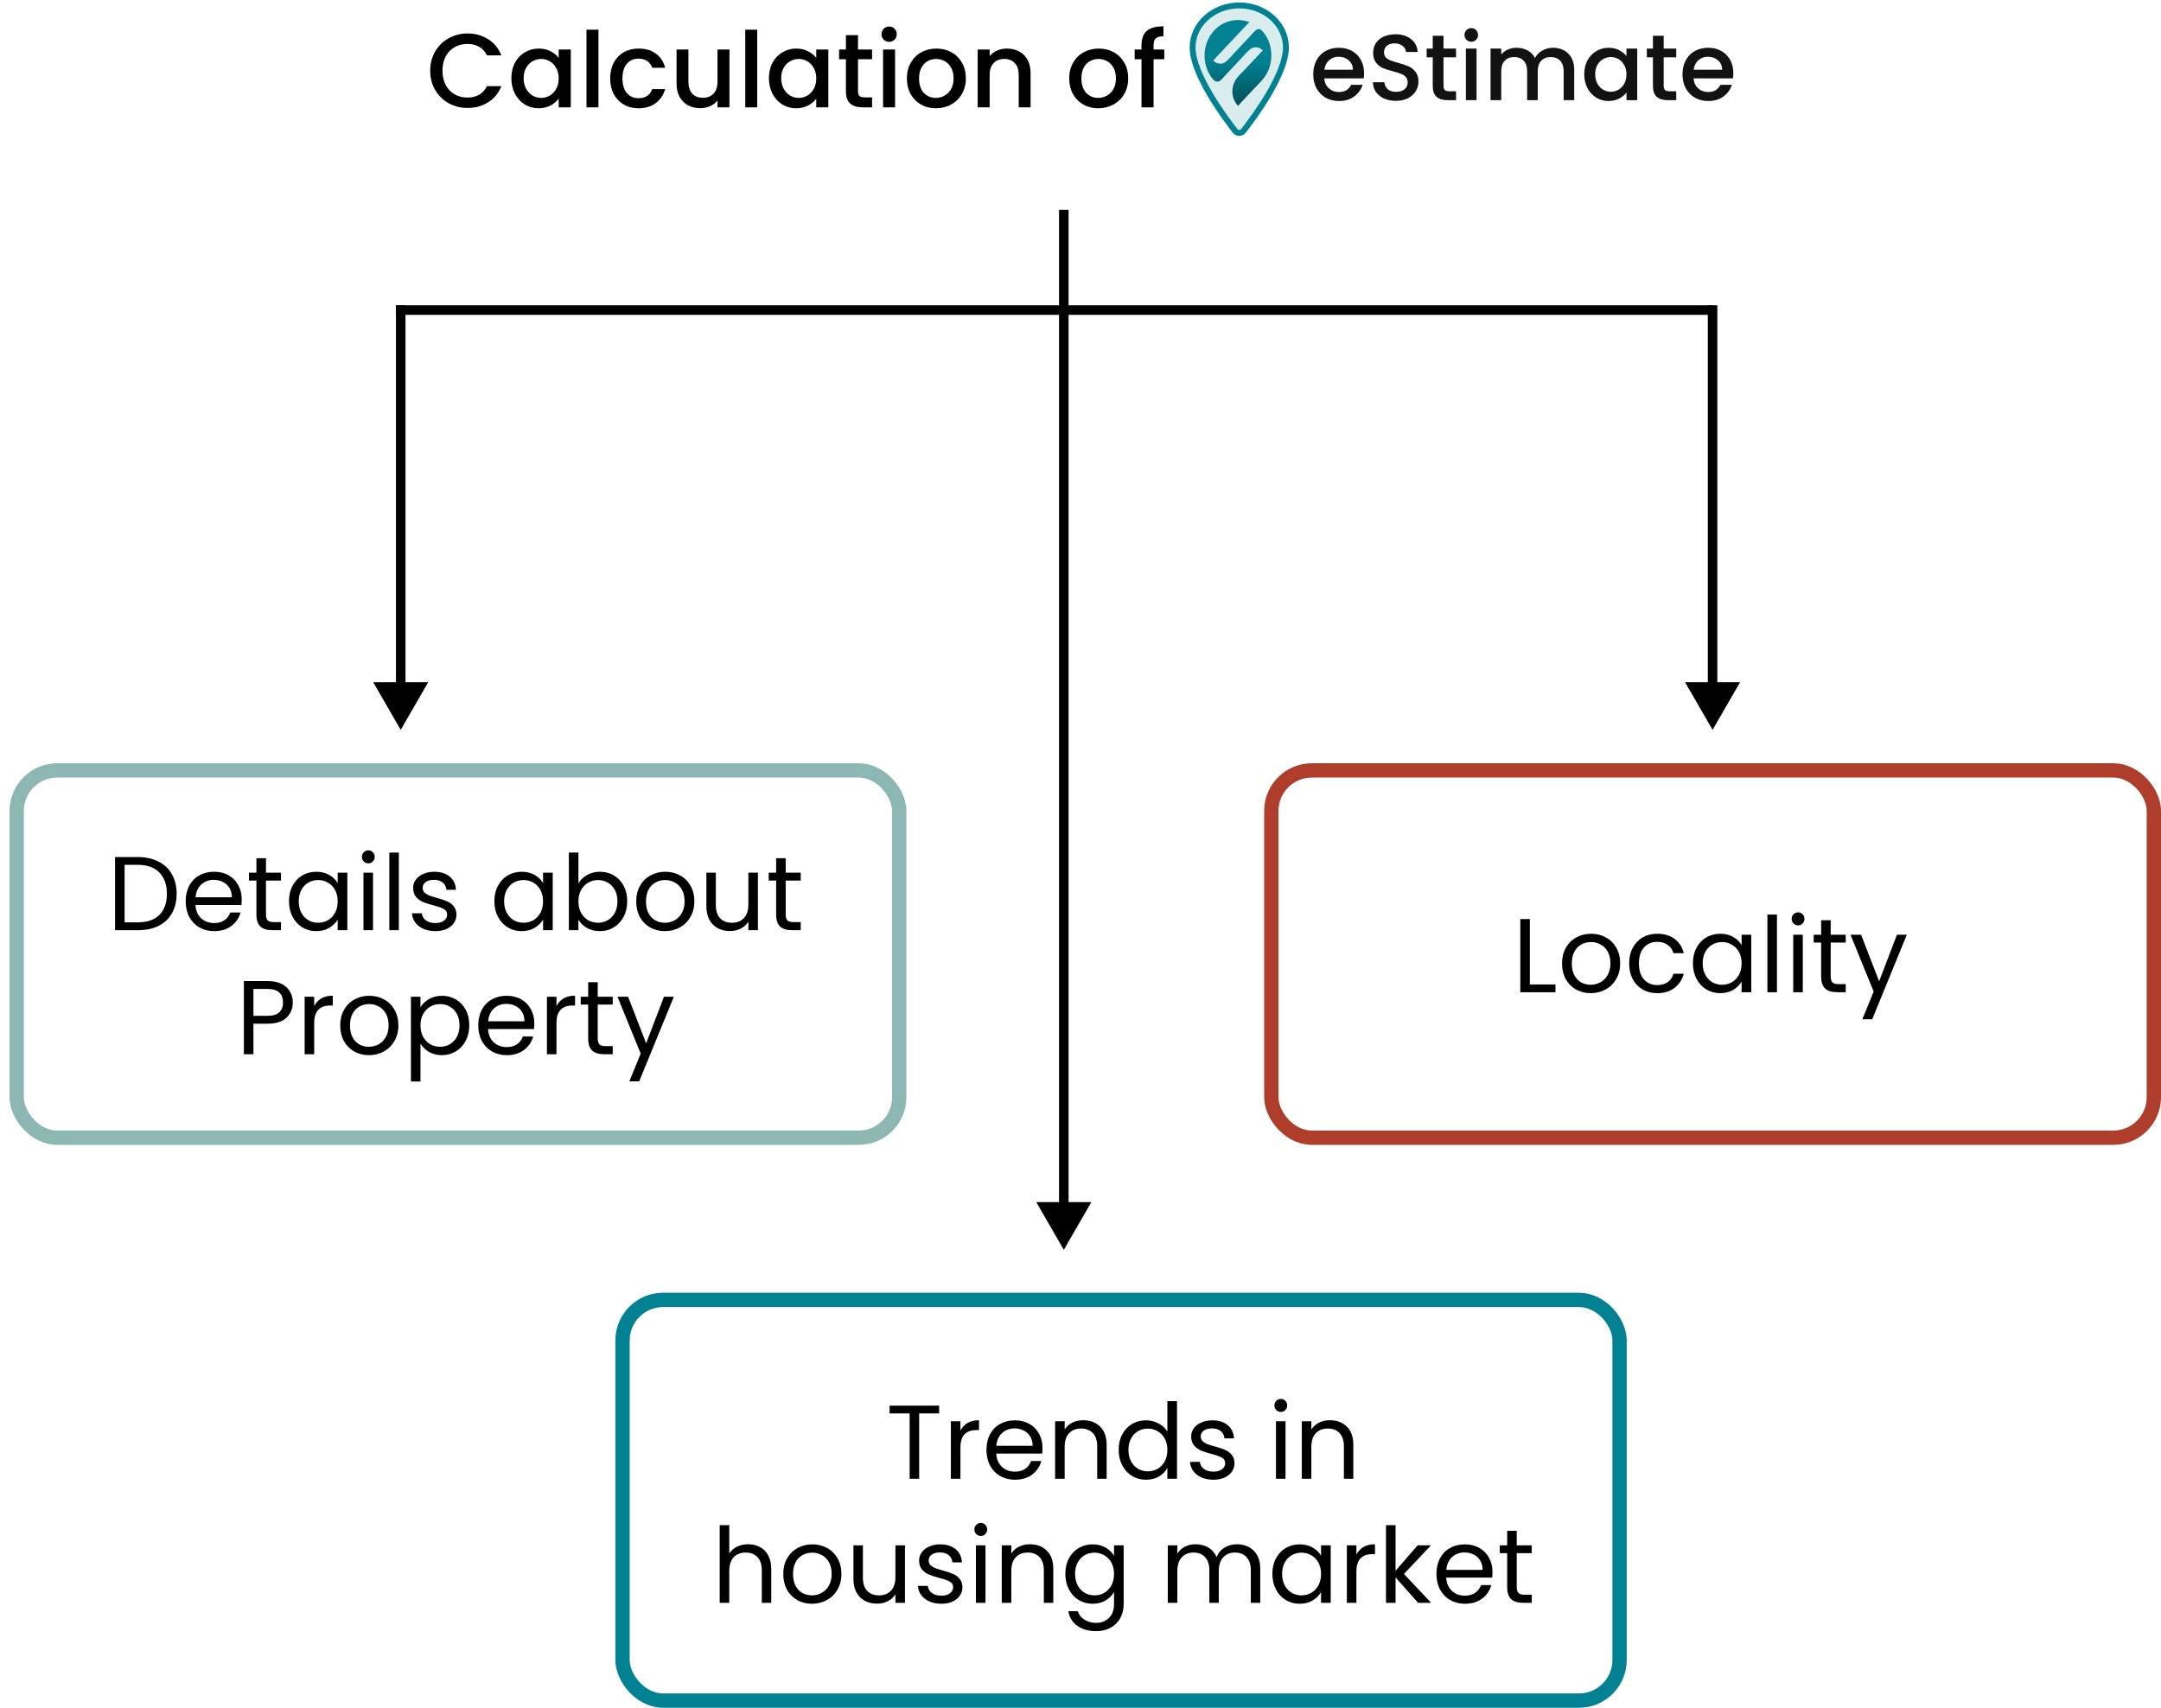 <svg width="453" height="358" viewBox="0 0 453 358" fill="none" xmlns="http://www.w3.org/2000/svg">
<path d="M90.18 14.822C90.18 13.326 90.525 11.984 91.214 10.796C91.918 9.608 92.864 8.684 94.052 8.024C95.255 7.349 96.567 7.012 97.99 7.012C99.618 7.012 101.063 7.415 102.324 8.222C103.6 9.014 104.524 10.143 105.096 11.61H102.082C101.686 10.803 101.136 10.202 100.432 9.806C99.728 9.41 98.914 9.212 97.99 9.212C96.978 9.212 96.076 9.439 95.284 9.894C94.492 10.349 93.869 11.001 93.414 11.852C92.974 12.703 92.754 13.693 92.754 14.822C92.754 15.951 92.974 16.941 93.414 17.792C93.869 18.643 94.492 19.303 95.284 19.772C96.076 20.227 96.978 20.454 97.99 20.454C98.914 20.454 99.728 20.256 100.432 19.86C101.136 19.464 101.686 18.863 102.082 18.056H105.096C104.524 19.523 103.6 20.652 102.324 21.444C101.063 22.236 99.618 22.632 97.99 22.632C96.553 22.632 95.24 22.302 94.052 21.642C92.864 20.967 91.918 20.036 91.214 18.848C90.525 17.66 90.18 16.318 90.18 14.822ZM107.196 16.384C107.196 15.167 107.445 14.089 107.944 13.15C108.457 12.211 109.147 11.485 110.012 10.972C110.892 10.444 111.86 10.18 112.916 10.18C113.869 10.18 114.698 10.371 115.402 10.752C116.121 11.119 116.693 11.581 117.118 12.138V10.378H119.648V22.5H117.118V20.696C116.693 21.268 116.113 21.745 115.38 22.126C114.647 22.507 113.811 22.698 112.872 22.698C111.831 22.698 110.877 22.434 110.012 21.906C109.147 21.363 108.457 20.615 107.944 19.662C107.445 18.694 107.196 17.601 107.196 16.384ZM117.118 16.428C117.118 15.592 116.942 14.866 116.59 14.25C116.253 13.634 115.805 13.165 115.248 12.842C114.691 12.519 114.089 12.358 113.444 12.358C112.799 12.358 112.197 12.519 111.64 12.842C111.083 13.15 110.628 13.612 110.276 14.228C109.939 14.829 109.77 15.548 109.77 16.384C109.77 17.22 109.939 17.953 110.276 18.584C110.628 19.215 111.083 19.699 111.64 20.036C112.212 20.359 112.813 20.52 113.444 20.52C114.089 20.52 114.691 20.359 115.248 20.036C115.805 19.713 116.253 19.244 116.59 18.628C116.942 17.997 117.118 17.264 117.118 16.428ZM125.45 6.22V22.5H122.942V6.22H125.45ZM127.907 16.428C127.907 15.181 128.156 14.089 128.655 13.15C129.168 12.197 129.872 11.463 130.767 10.95C131.661 10.437 132.688 10.18 133.847 10.18C135.313 10.18 136.523 10.532 137.477 11.236C138.445 11.925 139.097 12.915 139.435 14.206H136.729C136.509 13.605 136.157 13.135 135.673 12.798C135.189 12.461 134.58 12.292 133.847 12.292C132.82 12.292 131.999 12.659 131.383 13.392C130.781 14.111 130.481 15.123 130.481 16.428C130.481 17.733 130.781 18.753 131.383 19.486C131.999 20.219 132.82 20.586 133.847 20.586C135.299 20.586 136.259 19.948 136.729 18.672H139.435C139.083 19.904 138.423 20.887 137.455 21.62C136.487 22.339 135.284 22.698 133.847 22.698C132.688 22.698 131.661 22.441 130.767 21.928C129.872 21.4 129.168 20.667 128.655 19.728C128.156 18.775 127.907 17.675 127.907 16.428ZM152.912 10.378V22.5H150.404V21.07C150.008 21.569 149.488 21.965 148.842 22.258C148.212 22.537 147.537 22.676 146.818 22.676C145.865 22.676 145.007 22.478 144.244 22.082C143.496 21.686 142.902 21.099 142.462 20.322C142.037 19.545 141.824 18.606 141.824 17.506V10.378H144.31V17.132C144.31 18.217 144.582 19.053 145.124 19.64C145.667 20.212 146.408 20.498 147.346 20.498C148.285 20.498 149.026 20.212 149.568 19.64C150.126 19.053 150.404 18.217 150.404 17.132V10.378H152.912ZM158.729 6.22V22.5H156.221V6.22H158.729ZM161.186 16.384C161.186 15.167 161.435 14.089 161.934 13.15C162.447 12.211 163.137 11.485 164.002 10.972C164.882 10.444 165.85 10.18 166.906 10.18C167.859 10.18 168.688 10.371 169.392 10.752C170.111 11.119 170.683 11.581 171.108 12.138V10.378H173.638V22.5H171.108V20.696C170.683 21.268 170.103 21.745 169.37 22.126C168.637 22.507 167.801 22.698 166.862 22.698C165.821 22.698 164.867 22.434 164.002 21.906C163.137 21.363 162.447 20.615 161.934 19.662C161.435 18.694 161.186 17.601 161.186 16.384ZM171.108 16.428C171.108 15.592 170.932 14.866 170.58 14.25C170.243 13.634 169.795 13.165 169.238 12.842C168.681 12.519 168.079 12.358 167.434 12.358C166.789 12.358 166.187 12.519 165.63 12.842C165.073 13.15 164.618 13.612 164.266 14.228C163.929 14.829 163.76 15.548 163.76 16.384C163.76 17.22 163.929 17.953 164.266 18.584C164.618 19.215 165.073 19.699 165.63 20.036C166.202 20.359 166.803 20.52 167.434 20.52C168.079 20.52 168.681 20.359 169.238 20.036C169.795 19.713 170.243 19.244 170.58 18.628C170.932 17.997 171.108 17.264 171.108 16.428ZM179.858 12.424V19.134C179.858 19.589 179.961 19.919 180.166 20.124C180.386 20.315 180.753 20.41 181.266 20.41H182.806V22.5H180.826C179.697 22.5 178.832 22.236 178.23 21.708C177.629 21.18 177.328 20.322 177.328 19.134V12.424H175.898V10.378H177.328V7.364H179.858V10.378H182.806V12.424H179.858ZM186.394 8.772C185.939 8.772 185.558 8.618 185.25 8.31C184.942 8.002 184.788 7.621 184.788 7.166C184.788 6.711 184.942 6.33 185.25 6.022C185.558 5.714 185.939 5.56 186.394 5.56C186.834 5.56 187.208 5.714 187.516 6.022C187.824 6.33 187.978 6.711 187.978 7.166C187.978 7.621 187.824 8.002 187.516 8.31C187.208 8.618 186.834 8.772 186.394 8.772ZM187.626 10.378V22.5H185.118V10.378H187.626ZM196.177 22.698C195.033 22.698 193.999 22.441 193.075 21.928C192.151 21.4 191.425 20.667 190.897 19.728C190.369 18.775 190.105 17.675 190.105 16.428C190.105 15.196 190.376 14.103 190.919 13.15C191.461 12.197 192.202 11.463 193.141 10.95C194.079 10.437 195.128 10.18 196.287 10.18C197.445 10.18 198.494 10.437 199.433 10.95C200.371 11.463 201.112 12.197 201.655 13.15C202.197 14.103 202.469 15.196 202.469 16.428C202.469 17.66 202.19 18.753 201.633 19.706C201.075 20.659 200.313 21.4 199.345 21.928C198.391 22.441 197.335 22.698 196.177 22.698ZM196.177 20.52C196.822 20.52 197.423 20.366 197.981 20.058C198.553 19.75 199.015 19.288 199.367 18.672C199.719 18.056 199.895 17.308 199.895 16.428C199.895 15.548 199.726 14.807 199.389 14.206C199.051 13.59 198.604 13.128 198.047 12.82C197.489 12.512 196.888 12.358 196.243 12.358C195.597 12.358 194.996 12.512 194.439 12.82C193.896 13.128 193.463 13.59 193.141 14.206C192.818 14.807 192.657 15.548 192.657 16.428C192.657 17.733 192.987 18.745 193.647 19.464C194.321 20.168 195.165 20.52 196.177 20.52ZM211.064 10.18C212.017 10.18 212.868 10.378 213.616 10.774C214.379 11.17 214.973 11.757 215.398 12.534C215.823 13.311 216.036 14.25 216.036 15.35V22.5H213.55V15.724C213.55 14.639 213.279 13.81 212.736 13.238C212.193 12.651 211.453 12.358 210.514 12.358C209.575 12.358 208.827 12.651 208.27 13.238C207.727 13.81 207.456 14.639 207.456 15.724V22.5H204.948V10.378H207.456V11.764C207.867 11.265 208.387 10.877 209.018 10.598C209.663 10.319 210.345 10.18 211.064 10.18ZM230.208 22.698C229.064 22.698 228.03 22.441 227.106 21.928C226.182 21.4 225.456 20.667 224.928 19.728C224.4 18.775 224.136 17.675 224.136 16.428C224.136 15.196 224.407 14.103 224.95 13.15C225.492 12.197 226.233 11.463 227.172 10.95C228.11 10.437 229.159 10.18 230.318 10.18C231.476 10.18 232.525 10.437 233.464 10.95C234.402 11.463 235.143 12.197 235.686 13.15C236.228 14.103 236.5 15.196 236.5 16.428C236.5 17.66 236.221 18.753 235.664 19.706C235.106 20.659 234.344 21.4 233.376 21.928C232.422 22.441 231.366 22.698 230.208 22.698ZM230.208 20.52C230.853 20.52 231.454 20.366 232.012 20.058C232.584 19.75 233.046 19.288 233.398 18.672C233.75 18.056 233.926 17.308 233.926 16.428C233.926 15.548 233.757 14.807 233.42 14.206C233.082 13.59 232.635 13.128 232.078 12.82C231.52 12.512 230.919 12.358 230.274 12.358C229.628 12.358 229.027 12.512 228.47 12.82C227.927 13.128 227.494 13.59 227.172 14.206C226.849 14.807 226.688 15.548 226.688 16.428C226.688 17.733 227.018 18.745 227.678 19.464C228.352 20.168 229.196 20.52 230.208 20.52ZM244.061 12.424H241.817V22.5H239.287V12.424H237.857V10.378H239.287V9.52C239.287 8.127 239.654 7.115 240.387 6.484C241.135 5.839 242.301 5.516 243.885 5.516V7.606C243.122 7.606 242.587 7.753 242.279 8.046C241.971 8.325 241.817 8.816 241.817 9.52V10.378H244.061V12.424Z" fill="black"/>
<path d="M259.782 1.137C254.381 1.137 250 5.081 250 9.939C250 15.529 256.521 24.387 258.916 27.447C259.015 27.576 259.145 27.681 259.296 27.753C259.446 27.826 259.613 27.863 259.782 27.863C259.95 27.863 260.117 27.826 260.267 27.753C260.418 27.681 260.548 27.576 260.648 27.447C263.042 24.388 269.563 15.533 269.563 9.939C269.563 5.081 265.182 1.137 259.782 1.137Z" fill="#018191" fill-opacity="0.15" stroke="#018191" stroke-width="1.235" stroke-linecap="round" stroke-linejoin="round"/>
<path d="M259.353 4.196C260.278 4.185 261.022 4.351 261.909 4.599C261.313 5.3 260.645 5.954 260.015 6.624L256.326 10.544C255.644 11.268 254.944 11.982 254.285 12.729C254.996 13.25 255.628 13.536 256.499 13.214C256.757 13.118 257.006 12.912 257.212 12.723C257.787 12.198 258.312 11.566 258.849 10.996L262.011 7.637C262.407 7.214 262.944 6.536 263.395 6.222C263.526 6.132 263.67 6.084 263.826 6.082C264.136 6.077 264.382 6.262 264.592 6.487C265.855 7.84 266.503 9.747 266.504 11.631C266.505 13.492 265.902 15.173 264.753 16.578C264.236 17.21 263.639 17.789 263.081 18.381L260.216 21.427C259.976 21.68 259.733 21.931 259.504 22.195C259.349 21.963 259.16 21.756 259.006 21.521C258.588 20.884 258.359 20.072 258.335 19.3C258.31 18.478 258.488 17.68 258.88 16.97C259.363 16.094 260.181 15.388 260.853 14.672L263.25 12.124C263.743 11.6 264.249 11.084 264.726 10.543C264.076 10.026 263.387 9.723 262.572 10.029C262.327 10.121 262.091 10.288 261.892 10.463C261.298 10.988 260.745 11.656 260.195 12.24L256.942 15.694C256.574 16.085 256.194 16.594 255.765 16.906C255.603 17.024 255.426 17.098 255.229 17.108C254.923 17.124 254.655 16.983 254.435 16.767C253.267 15.619 252.56 13.623 252.508 11.958C252.445 9.935 253.085 8.008 254.399 6.526C255.71 5.047 257.45 4.254 259.353 4.196Z" fill="url(#paint0_linear_873_25018)"/>
<path d="M285.943 15.33C285.943 15.735 285.917 16.102 285.864 16.428H277.604C277.67 17.292 277.99 17.985 278.566 18.508C279.141 19.032 279.848 19.293 280.685 19.293C281.888 19.293 282.738 18.79 283.235 17.782H285.649C285.322 18.776 284.726 19.594 283.863 20.235C283.013 20.863 281.953 21.177 280.685 21.177C279.651 21.177 278.723 20.948 277.899 20.49C277.088 20.019 276.447 19.365 275.976 18.528C275.518 17.678 275.289 16.697 275.289 15.585C275.289 14.473 275.512 13.499 275.956 12.662C276.414 11.811 277.048 11.157 277.859 10.7C278.683 10.242 279.625 10.013 280.685 10.013C281.705 10.013 282.614 10.235 283.412 10.68C284.21 11.125 284.831 11.752 285.276 12.563C285.72 13.361 285.943 14.283 285.943 15.33ZM283.608 14.623C283.595 13.8 283.301 13.139 282.725 12.642C282.15 12.145 281.437 11.896 280.587 11.896C279.815 11.896 279.154 12.145 278.605 12.642C278.056 13.126 277.729 13.786 277.624 14.623H283.608ZM292.637 21.137C291.721 21.137 290.897 20.98 290.165 20.666C289.432 20.34 288.857 19.882 288.438 19.293C288.02 18.704 287.81 18.018 287.81 17.233H290.204C290.256 17.822 290.485 18.305 290.891 18.685C291.309 19.064 291.891 19.254 292.637 19.254C293.409 19.254 294.01 19.071 294.442 18.704C294.874 18.325 295.089 17.841 295.089 17.253C295.089 16.795 294.952 16.422 294.677 16.134C294.416 15.847 294.082 15.624 293.677 15.467C293.284 15.31 292.735 15.14 292.029 14.957C291.139 14.722 290.413 14.486 289.851 14.251C289.302 14.002 288.831 13.623 288.438 13.113C288.046 12.603 287.85 11.922 287.85 11.072C287.85 10.287 288.046 9.601 288.438 9.012C288.831 8.424 289.38 7.972 290.086 7.658C290.793 7.344 291.61 7.188 292.539 7.188C293.86 7.188 294.939 7.521 295.776 8.188C296.626 8.842 297.097 9.745 297.189 10.896H294.717C294.677 10.399 294.442 9.974 294.01 9.62C293.579 9.267 293.01 9.091 292.303 9.091C291.662 9.091 291.139 9.254 290.734 9.581C290.328 9.908 290.126 10.379 290.126 10.994C290.126 11.412 290.25 11.759 290.498 12.034C290.76 12.295 291.087 12.505 291.479 12.662C291.872 12.819 292.408 12.989 293.088 13.172C293.991 13.42 294.723 13.669 295.286 13.917C295.861 14.166 296.345 14.552 296.738 15.075C297.143 15.585 297.346 16.272 297.346 17.135C297.346 17.828 297.156 18.482 296.777 19.097C296.411 19.712 295.868 20.209 295.148 20.588C294.442 20.954 293.605 21.137 292.637 21.137ZM302.594 12.014V17.998C302.594 18.404 302.686 18.698 302.869 18.881C303.065 19.051 303.392 19.136 303.85 19.136H305.223V21H303.458C302.451 21 301.679 20.765 301.143 20.294C300.606 19.823 300.338 19.058 300.338 17.998V12.014H299.063V10.189H300.338V7.501H302.594V10.189H305.223V12.014H302.594ZM308.423 8.757C308.017 8.757 307.677 8.62 307.403 8.345C307.128 8.07 306.991 7.73 306.991 7.325C306.991 6.919 307.128 6.579 307.403 6.305C307.677 6.03 308.017 5.893 308.423 5.893C308.815 5.893 309.149 6.03 309.424 6.305C309.698 6.579 309.836 6.919 309.836 7.325C309.836 7.73 309.698 8.07 309.424 8.345C309.149 8.62 308.815 8.757 308.423 8.757ZM309.522 10.189V21H307.285V10.189H309.522ZM325.545 10.013C326.395 10.013 327.154 10.189 327.821 10.543C328.501 10.896 329.031 11.419 329.41 12.112C329.802 12.805 329.998 13.643 329.998 14.623V21H327.781V14.957C327.781 13.989 327.539 13.25 327.055 12.74C326.572 12.217 325.911 11.955 325.074 11.955C324.237 11.955 323.57 12.217 323.073 12.74C322.589 13.25 322.347 13.989 322.347 14.957V21H320.13V14.957C320.13 13.989 319.888 13.25 319.404 12.74C318.92 12.217 318.259 11.955 317.422 11.955C316.585 11.955 315.918 12.217 315.421 12.74C314.937 13.25 314.695 13.989 314.695 14.957V21H312.458V10.189H314.695V11.425C315.061 10.981 315.525 10.634 316.088 10.386C316.65 10.137 317.252 10.013 317.893 10.013C318.756 10.013 319.528 10.196 320.208 10.562C320.888 10.928 321.411 11.458 321.778 12.151C322.105 11.497 322.615 10.981 323.308 10.601C324.001 10.209 324.747 10.013 325.545 10.013ZM332.099 15.546C332.099 14.46 332.321 13.499 332.766 12.662C333.224 11.824 333.839 11.177 334.61 10.719C335.395 10.248 336.258 10.013 337.2 10.013C338.05 10.013 338.789 10.183 339.417 10.523C340.058 10.85 340.568 11.262 340.948 11.759V10.189H343.204V21H340.948V19.391C340.568 19.901 340.052 20.326 339.398 20.666C338.744 21.006 337.998 21.177 337.161 21.177C336.232 21.177 335.382 20.941 334.61 20.47C333.839 19.986 333.224 19.319 332.766 18.469C332.321 17.606 332.099 16.631 332.099 15.546ZM340.948 15.585C340.948 14.839 340.791 14.192 340.477 13.643C340.176 13.093 339.777 12.675 339.28 12.387C338.783 12.099 338.247 11.955 337.671 11.955C337.096 11.955 336.559 12.099 336.062 12.387C335.565 12.662 335.16 13.073 334.846 13.623C334.545 14.159 334.395 14.8 334.395 15.546C334.395 16.291 334.545 16.945 334.846 17.508C335.16 18.07 335.565 18.502 336.062 18.803C336.572 19.09 337.109 19.234 337.671 19.234C338.247 19.234 338.783 19.09 339.28 18.803C339.777 18.515 340.176 18.096 340.477 17.547C340.791 16.984 340.948 16.33 340.948 15.585ZM348.751 12.014V17.998C348.751 18.404 348.843 18.698 349.026 18.881C349.222 19.051 349.549 19.136 350.007 19.136H351.38V21H349.614C348.607 21 347.836 20.765 347.299 20.294C346.763 19.823 346.495 19.058 346.495 17.998V12.014H345.22V10.189H346.495V7.501H348.751V10.189H351.38V12.014H348.751ZM363.35 15.33C363.35 15.735 363.324 16.102 363.271 16.428H355.011C355.077 17.292 355.397 17.985 355.973 18.508C356.548 19.032 357.255 19.293 358.092 19.293C359.295 19.293 360.145 18.79 360.642 17.782H363.056C362.729 18.776 362.133 19.594 361.27 20.235C360.42 20.863 359.36 21.177 358.092 21.177C357.058 21.177 356.13 20.948 355.306 20.49C354.495 20.019 353.854 19.365 353.383 18.528C352.925 17.678 352.696 16.697 352.696 15.585C352.696 14.473 352.919 13.499 353.363 12.662C353.821 11.811 354.455 11.157 355.266 10.7C356.09 10.242 357.032 10.013 358.092 10.013C359.112 10.013 360.021 10.235 360.819 10.68C361.617 11.125 362.238 11.752 362.683 12.563C363.128 13.361 363.35 14.283 363.35 15.33ZM361.015 14.623C361.002 13.8 360.708 13.139 360.132 12.642C359.557 12.145 358.844 11.896 357.994 11.896C357.222 11.896 356.561 12.145 356.012 12.642C355.463 13.126 355.136 13.786 355.031 14.623H361.015Z" fill="#121212"/>
<rect x="3.5" y="161.5" width="185" height="77" rx="8.5" stroke="#8CB7B2" stroke-width="3"/>
<path d="M28.889 179.666C30.561 179.666 32.006 179.981 33.223 180.612C34.455 181.228 35.394 182.115 36.039 183.274C36.699 184.433 37.029 185.797 37.029 187.366C37.029 188.935 36.699 190.299 36.039 191.458C35.394 192.602 34.455 193.482 33.223 194.098C32.006 194.699 30.561 195 28.889 195H24.115V179.666H28.889ZM28.889 193.35C30.869 193.35 32.38 192.829 33.421 191.788C34.462 190.732 34.983 189.258 34.983 187.366C34.983 185.459 34.455 183.971 33.399 182.9C32.358 181.829 30.854 181.294 28.889 181.294H26.117V193.35H28.889ZM50.67 188.51C50.67 188.891 50.648 189.295 50.604 189.72H40.968C41.041 190.908 41.444 191.839 42.178 192.514C42.926 193.174 43.828 193.504 44.884 193.504C45.749 193.504 46.468 193.306 47.04 192.91C47.626 192.499 48.037 191.957 48.272 191.282H50.428C50.105 192.441 49.46 193.387 48.492 194.12C47.524 194.839 46.321 195.198 44.884 195.198C43.74 195.198 42.713 194.941 41.804 194.428C40.909 193.915 40.205 193.189 39.692 192.25C39.178 191.297 38.922 190.197 38.922 188.95C38.922 187.703 39.171 186.611 39.67 185.672C40.168 184.733 40.865 184.015 41.76 183.516C42.669 183.003 43.71 182.746 44.884 182.746C46.028 182.746 47.04 182.995 47.92 183.494C48.8 183.993 49.474 184.682 49.944 185.562C50.428 186.427 50.67 187.41 50.67 188.51ZM48.602 188.092C48.602 187.329 48.433 186.677 48.096 186.134C47.758 185.577 47.296 185.159 46.71 184.88C46.138 184.587 45.5 184.44 44.796 184.44C43.784 184.44 42.918 184.763 42.2 185.408C41.496 186.053 41.092 186.948 40.99 188.092H48.602ZM55.754 184.594V191.7C55.754 192.287 55.879 192.705 56.128 192.954C56.377 193.189 56.81 193.306 57.426 193.306H58.9V195H57.096C55.981 195 55.145 194.743 54.588 194.23C54.031 193.717 53.752 192.873 53.752 191.7V184.594H52.19V182.944H53.752V179.908H55.754V182.944H58.9V184.594H55.754ZM60.578 188.928C60.578 187.696 60.827 186.618 61.326 185.694C61.825 184.755 62.507 184.029 63.372 183.516C64.252 183.003 65.227 182.746 66.298 182.746C67.354 182.746 68.27 182.973 69.048 183.428C69.825 183.883 70.404 184.455 70.786 185.144V182.944H72.81V195H70.786V192.756C70.39 193.46 69.796 194.047 69.004 194.516C68.227 194.971 67.317 195.198 66.276 195.198C65.205 195.198 64.237 194.934 63.372 194.406C62.507 193.878 61.825 193.137 61.326 192.184C60.827 191.231 60.578 190.145 60.578 188.928ZM70.786 188.95C70.786 188.041 70.603 187.249 70.236 186.574C69.869 185.899 69.371 185.386 68.74 185.034C68.124 184.667 67.442 184.484 66.694 184.484C65.946 184.484 65.264 184.66 64.648 185.012C64.032 185.364 63.541 185.877 63.174 186.552C62.807 187.227 62.624 188.019 62.624 188.928C62.624 189.852 62.807 190.659 63.174 191.348C63.541 192.023 64.032 192.543 64.648 192.91C65.264 193.262 65.946 193.438 66.694 193.438C67.442 193.438 68.124 193.262 68.74 192.91C69.371 192.543 69.869 192.023 70.236 191.348C70.603 190.659 70.786 189.859 70.786 188.95ZM77.227 180.986C76.846 180.986 76.523 180.854 76.259 180.59C75.995 180.326 75.863 180.003 75.863 179.622C75.863 179.241 75.995 178.918 76.259 178.654C76.523 178.39 76.846 178.258 77.227 178.258C77.594 178.258 77.902 178.39 78.151 178.654C78.415 178.918 78.547 179.241 78.547 179.622C78.547 180.003 78.415 180.326 78.151 180.59C77.902 180.854 77.594 180.986 77.227 180.986ZM78.195 182.944V195H76.193V182.944H78.195ZM83.609 178.72V195H81.607V178.72H83.609ZM91.289 195.198C90.365 195.198 89.537 195.044 88.803 194.736C88.07 194.413 87.49 193.973 87.065 193.416C86.64 192.844 86.405 192.191 86.361 191.458H88.429C88.488 192.059 88.766 192.551 89.265 192.932C89.778 193.313 90.446 193.504 91.267 193.504C92.03 193.504 92.631 193.335 93.071 192.998C93.511 192.661 93.731 192.235 93.731 191.722C93.731 191.194 93.496 190.805 93.027 190.556C92.558 190.292 91.832 190.035 90.849 189.786C89.954 189.551 89.221 189.317 88.649 189.082C88.092 188.833 87.608 188.473 87.197 188.004C86.801 187.52 86.603 186.889 86.603 186.112C86.603 185.496 86.787 184.931 87.153 184.418C87.52 183.905 88.04 183.501 88.715 183.208C89.39 182.9 90.16 182.746 91.025 182.746C92.36 182.746 93.438 183.083 94.259 183.758C95.081 184.433 95.52 185.357 95.579 186.53H93.577C93.533 185.899 93.276 185.393 92.807 185.012C92.353 184.631 91.737 184.44 90.959 184.44C90.24 184.44 89.668 184.594 89.243 184.902C88.818 185.21 88.605 185.613 88.605 186.112C88.605 186.508 88.73 186.838 88.979 187.102C89.243 187.351 89.566 187.557 89.947 187.718C90.343 187.865 90.886 188.033 91.575 188.224C92.441 188.459 93.144 188.693 93.687 188.928C94.23 189.148 94.692 189.485 95.073 189.94C95.469 190.395 95.674 190.989 95.689 191.722C95.689 192.382 95.506 192.976 95.139 193.504C94.772 194.032 94.252 194.45 93.577 194.758C92.917 195.051 92.154 195.198 91.289 195.198ZM103.633 188.928C103.633 187.696 103.882 186.618 104.381 185.694C104.879 184.755 105.561 184.029 106.427 183.516C107.307 183.003 108.282 182.746 109.353 182.746C110.409 182.746 111.325 182.973 112.103 183.428C112.88 183.883 113.459 184.455 113.841 185.144V182.944H115.865V195H113.841V192.756C113.445 193.46 112.851 194.047 112.059 194.516C111.281 194.971 110.372 195.198 109.331 195.198C108.26 195.198 107.292 194.934 106.427 194.406C105.561 193.878 104.879 193.137 104.381 192.184C103.882 191.231 103.633 190.145 103.633 188.928ZM113.841 188.95C113.841 188.041 113.657 187.249 113.291 186.574C112.924 185.899 112.425 185.386 111.795 185.034C111.179 184.667 110.497 184.484 109.749 184.484C109.001 184.484 108.319 184.66 107.703 185.012C107.087 185.364 106.595 185.877 106.229 186.552C105.862 187.227 105.679 188.019 105.679 188.928C105.679 189.852 105.862 190.659 106.229 191.348C106.595 192.023 107.087 192.543 107.703 192.91C108.319 193.262 109.001 193.438 109.749 193.438C110.497 193.438 111.179 193.262 111.795 192.91C112.425 192.543 112.924 192.023 113.291 191.348C113.657 190.659 113.841 189.859 113.841 188.95ZM121.25 185.188C121.66 184.469 122.262 183.883 123.054 183.428C123.846 182.973 124.748 182.746 125.76 182.746C126.845 182.746 127.82 183.003 128.686 183.516C129.551 184.029 130.233 184.755 130.732 185.694C131.23 186.618 131.48 187.696 131.48 188.928C131.48 190.145 131.23 191.231 130.732 192.184C130.233 193.137 129.544 193.878 128.664 194.406C127.798 194.934 126.83 195.198 125.76 195.198C124.718 195.198 123.802 194.971 123.01 194.516C122.232 194.061 121.646 193.482 121.25 192.778V195H119.248V178.72H121.25V185.188ZM129.434 188.928C129.434 188.019 129.25 187.227 128.884 186.552C128.517 185.877 128.018 185.364 127.388 185.012C126.772 184.66 126.09 184.484 125.342 184.484C124.608 184.484 123.926 184.667 123.296 185.034C122.68 185.386 122.181 185.907 121.8 186.596C121.433 187.271 121.25 188.055 121.25 188.95C121.25 189.859 121.433 190.659 121.8 191.348C122.181 192.023 122.68 192.543 123.296 192.91C123.926 193.262 124.608 193.438 125.342 193.438C126.09 193.438 126.772 193.262 127.388 192.91C128.018 192.543 128.517 192.023 128.884 191.348C129.25 190.659 129.434 189.852 129.434 188.928ZM139.373 195.198C138.244 195.198 137.217 194.941 136.293 194.428C135.384 193.915 134.665 193.189 134.137 192.25C133.624 191.297 133.367 190.197 133.367 188.95C133.367 187.718 133.631 186.633 134.159 185.694C134.702 184.741 135.435 184.015 136.359 183.516C137.283 183.003 138.317 182.746 139.461 182.746C140.605 182.746 141.639 183.003 142.563 183.516C143.487 184.015 144.213 184.733 144.741 185.672C145.284 186.611 145.555 187.703 145.555 188.95C145.555 190.197 145.276 191.297 144.719 192.25C144.176 193.189 143.436 193.915 142.497 194.428C141.558 194.941 140.517 195.198 139.373 195.198ZM139.373 193.438C140.092 193.438 140.766 193.269 141.397 192.932C142.028 192.595 142.534 192.089 142.915 191.414C143.311 190.739 143.509 189.918 143.509 188.95C143.509 187.982 143.318 187.161 142.937 186.486C142.556 185.811 142.057 185.313 141.441 184.99C140.825 184.653 140.158 184.484 139.439 184.484C138.706 184.484 138.031 184.653 137.415 184.99C136.814 185.313 136.33 185.811 135.963 186.486C135.596 187.161 135.413 187.982 135.413 188.95C135.413 189.933 135.589 190.761 135.941 191.436C136.308 192.111 136.792 192.617 137.393 192.954C137.994 193.277 138.654 193.438 139.373 193.438ZM158.879 182.944V195H156.877V193.218C156.496 193.834 155.96 194.318 155.271 194.67C154.596 195.007 153.848 195.176 153.027 195.176C152.088 195.176 151.245 194.985 150.497 194.604C149.749 194.208 149.155 193.621 148.715 192.844C148.29 192.067 148.077 191.121 148.077 190.006V182.944H150.057V189.742C150.057 190.93 150.358 191.847 150.959 192.492C151.56 193.123 152.382 193.438 153.423 193.438C154.494 193.438 155.337 193.108 155.953 192.448C156.569 191.788 156.877 190.827 156.877 189.566V182.944H158.879ZM164.701 184.594V191.7C164.701 192.287 164.826 192.705 165.075 192.954C165.325 193.189 165.757 193.306 166.373 193.306H167.847V195H166.043C164.929 195 164.093 194.743 163.535 194.23C162.978 193.717 162.699 192.873 162.699 191.7V184.594H161.137V182.944H162.699V179.908H164.701V182.944H167.847V184.594H164.701ZM61.373 210.154C61.373 211.43 60.933 212.493 60.053 213.344C59.187 214.18 57.86 214.598 56.071 214.598H53.123V221H51.121V205.666H56.071C57.801 205.666 59.114 206.084 60.009 206.92C60.918 207.756 61.373 208.834 61.373 210.154ZM56.071 212.948C57.185 212.948 58.007 212.706 58.535 212.222C59.063 211.738 59.327 211.049 59.327 210.154C59.327 208.262 58.241 207.316 56.071 207.316H53.123V212.948H56.071ZM65.863 210.902C66.215 210.213 66.714 209.677 67.359 209.296C68.019 208.915 68.818 208.724 69.757 208.724V210.792H69.229C66.985 210.792 65.863 212.009 65.863 214.444V221H63.861V208.944H65.863V210.902ZM77.326 221.198C76.197 221.198 75.17 220.941 74.246 220.428C73.337 219.915 72.618 219.189 72.09 218.25C71.577 217.297 71.32 216.197 71.32 214.95C71.32 213.718 71.584 212.633 72.112 211.694C72.655 210.741 73.388 210.015 74.312 209.516C75.236 209.003 76.27 208.746 77.414 208.746C78.558 208.746 79.592 209.003 80.516 209.516C81.44 210.015 82.166 210.733 82.694 211.672C83.237 212.611 83.508 213.703 83.508 214.95C83.508 216.197 83.229 217.297 82.672 218.25C82.129 219.189 81.389 219.915 80.45 220.428C79.511 220.941 78.47 221.198 77.326 221.198ZM77.326 219.438C78.045 219.438 78.719 219.269 79.35 218.932C79.981 218.595 80.487 218.089 80.868 217.414C81.264 216.739 81.462 215.918 81.462 214.95C81.462 213.982 81.271 213.161 80.89 212.486C80.509 211.811 80.01 211.313 79.394 210.99C78.778 210.653 78.111 210.484 77.392 210.484C76.659 210.484 75.984 210.653 75.368 210.99C74.767 211.313 74.283 211.811 73.916 212.486C73.549 213.161 73.366 213.982 73.366 214.95C73.366 215.933 73.542 216.761 73.894 217.436C74.261 218.111 74.745 218.617 75.346 218.954C75.947 219.277 76.607 219.438 77.326 219.438ZM88.142 211.166C88.538 210.477 89.125 209.905 89.902 209.45C90.694 208.981 91.611 208.746 92.652 208.746C93.723 208.746 94.691 209.003 95.556 209.516C96.436 210.029 97.126 210.755 97.624 211.694C98.123 212.618 98.372 213.696 98.372 214.928C98.372 216.145 98.123 217.231 97.624 218.184C97.126 219.137 96.436 219.878 95.556 220.406C94.691 220.934 93.723 221.198 92.652 221.198C91.626 221.198 90.716 220.971 89.924 220.516C89.147 220.047 88.553 219.467 88.142 218.778V226.72H86.14V208.944H88.142V211.166ZM96.326 214.928C96.326 214.019 96.143 213.227 95.776 212.552C95.41 211.877 94.911 211.364 94.28 211.012C93.664 210.66 92.982 210.484 92.234 210.484C91.501 210.484 90.819 210.667 90.188 211.034C89.572 211.386 89.074 211.907 88.692 212.596C88.326 213.271 88.142 214.055 88.142 214.95C88.142 215.859 88.326 216.659 88.692 217.348C89.074 218.023 89.572 218.543 90.188 218.91C90.819 219.262 91.501 219.438 92.234 219.438C92.982 219.438 93.664 219.262 94.28 218.91C94.911 218.543 95.41 218.023 95.776 217.348C96.143 216.659 96.326 215.852 96.326 214.928ZM112.007 214.51C112.007 214.891 111.985 215.295 111.941 215.72H102.305C102.379 216.908 102.782 217.839 103.515 218.514C104.263 219.174 105.165 219.504 106.221 219.504C107.087 219.504 107.805 219.306 108.377 218.91C108.964 218.499 109.375 217.957 109.609 217.282H111.765C111.443 218.441 110.797 219.387 109.829 220.12C108.861 220.839 107.659 221.198 106.221 221.198C105.077 221.198 104.051 220.941 103.141 220.428C102.247 219.915 101.543 219.189 101.029 218.25C100.516 217.297 100.259 216.197 100.259 214.95C100.259 213.703 100.509 212.611 101.007 211.672C101.506 210.733 102.203 210.015 103.097 209.516C104.007 209.003 105.048 208.746 106.221 208.746C107.365 208.746 108.377 208.995 109.257 209.494C110.137 209.993 110.812 210.682 111.281 211.562C111.765 212.427 112.007 213.41 112.007 214.51ZM109.939 214.092C109.939 213.329 109.771 212.677 109.433 212.134C109.096 211.577 108.634 211.159 108.047 210.88C107.475 210.587 106.837 210.44 106.133 210.44C105.121 210.44 104.256 210.763 103.537 211.408C102.833 212.053 102.43 212.948 102.327 214.092H109.939ZM116.652 210.902C117.004 210.213 117.503 209.677 118.148 209.296C118.808 208.915 119.607 208.724 120.546 208.724V210.792H120.018C117.774 210.792 116.652 212.009 116.652 214.444V221H114.65V208.944H116.652V210.902ZM125.299 210.594V217.7C125.299 218.287 125.424 218.705 125.673 218.954C125.922 219.189 126.355 219.306 126.971 219.306H128.445V221H126.641C125.526 221 124.69 220.743 124.133 220.23C123.576 219.717 123.297 218.873 123.297 217.7V210.594H121.735V208.944H123.297V205.908H125.299V208.944H128.445V210.594H125.299ZM141.255 208.944L133.995 226.676H131.927L134.303 220.868L129.441 208.944H131.663L135.447 218.712L139.187 208.944H141.255Z" fill="black"/>
<rect x="266.5" y="161.5" width="185" height="77" rx="8.5" stroke="#AE3D2B" stroke-width="3"/>
<path d="M320.696 206.372H326.064V208H318.694V192.666H320.696V206.372ZM333.448 208.198C332.319 208.198 331.292 207.941 330.368 207.428C329.459 206.915 328.74 206.189 328.212 205.25C327.699 204.297 327.442 203.197 327.442 201.95C327.442 200.718 327.706 199.633 328.234 198.694C328.777 197.741 329.51 197.015 330.434 196.516C331.358 196.003 332.392 195.746 333.536 195.746C334.68 195.746 335.714 196.003 336.638 196.516C337.562 197.015 338.288 197.733 338.816 198.672C339.359 199.611 339.63 200.703 339.63 201.95C339.63 203.197 339.351 204.297 338.794 205.25C338.251 206.189 337.511 206.915 336.572 207.428C335.633 207.941 334.592 208.198 333.448 208.198ZM333.448 206.438C334.167 206.438 334.841 206.269 335.472 205.932C336.103 205.595 336.609 205.089 336.99 204.414C337.386 203.739 337.584 202.918 337.584 201.95C337.584 200.982 337.393 200.161 337.012 199.486C336.631 198.811 336.132 198.313 335.516 197.99C334.9 197.653 334.233 197.484 333.514 197.484C332.781 197.484 332.106 197.653 331.49 197.99C330.889 198.313 330.405 198.811 330.038 199.486C329.671 200.161 329.488 200.982 329.488 201.95C329.488 202.933 329.664 203.761 330.016 204.436C330.383 205.111 330.867 205.617 331.468 205.954C332.069 206.277 332.729 206.438 333.448 206.438ZM341.514 201.95C341.514 200.703 341.764 199.618 342.262 198.694C342.761 197.755 343.45 197.029 344.33 196.516C345.225 196.003 346.244 195.746 347.388 195.746C348.87 195.746 350.087 196.105 351.04 196.824C352.008 197.543 352.646 198.54 352.954 199.816H350.798C350.593 199.083 350.19 198.503 349.588 198.078C349.002 197.653 348.268 197.44 347.388 197.44C346.244 197.44 345.32 197.836 344.616 198.628C343.912 199.405 343.56 200.513 343.56 201.95C343.56 203.402 343.912 204.524 344.616 205.316C345.32 206.108 346.244 206.504 347.388 206.504C348.268 206.504 349.002 206.299 349.588 205.888C350.175 205.477 350.578 204.891 350.798 204.128H352.954C352.632 205.36 351.986 206.35 351.018 207.098C350.05 207.831 348.84 208.198 347.388 208.198C346.244 208.198 345.225 207.941 344.33 207.428C343.45 206.915 342.761 206.189 342.262 205.25C341.764 204.311 341.514 203.211 341.514 201.95ZM354.878 201.928C354.878 200.696 355.127 199.618 355.626 198.694C356.124 197.755 356.806 197.029 357.672 196.516C358.552 196.003 359.527 195.746 360.598 195.746C361.654 195.746 362.57 195.973 363.348 196.428C364.125 196.883 364.704 197.455 365.086 198.144V195.944H367.11V208H365.086V205.756C364.69 206.46 364.096 207.047 363.304 207.516C362.526 207.971 361.617 208.198 360.576 208.198C359.505 208.198 358.537 207.934 357.672 207.406C356.806 206.878 356.124 206.137 355.626 205.184C355.127 204.231 354.878 203.145 354.878 201.928ZM365.086 201.95C365.086 201.041 364.902 200.249 364.536 199.574C364.169 198.899 363.67 198.386 363.04 198.034C362.424 197.667 361.742 197.484 360.994 197.484C360.246 197.484 359.564 197.66 358.948 198.012C358.332 198.364 357.84 198.877 357.474 199.552C357.107 200.227 356.924 201.019 356.924 201.928C356.924 202.852 357.107 203.659 357.474 204.348C357.84 205.023 358.332 205.543 358.948 205.91C359.564 206.262 360.246 206.438 360.994 206.438C361.742 206.438 362.424 206.262 363.04 205.91C363.67 205.543 364.169 205.023 364.536 204.348C364.902 203.659 365.086 202.859 365.086 201.95ZM372.495 191.72V208H370.493V191.72H372.495ZM376.941 193.986C376.56 193.986 376.237 193.854 375.973 193.59C375.709 193.326 375.577 193.003 375.577 192.622C375.577 192.241 375.709 191.918 375.973 191.654C376.237 191.39 376.56 191.258 376.941 191.258C377.308 191.258 377.616 191.39 377.865 191.654C378.129 191.918 378.261 192.241 378.261 192.622C378.261 193.003 378.129 193.326 377.865 193.59C377.616 193.854 377.308 193.986 376.941 193.986ZM377.909 195.944V208H375.907V195.944H377.909ZM383.763 197.594V204.7C383.763 205.287 383.888 205.705 384.137 205.954C384.386 206.189 384.819 206.306 385.435 206.306H386.909V208H385.105C383.99 208 383.154 207.743 382.597 207.23C382.04 206.717 381.761 205.873 381.761 204.7V197.594H380.199V195.944H381.761V192.908H383.763V195.944H386.909V197.594H383.763ZM399.719 195.944L392.459 213.676H390.391L392.767 207.868L387.905 195.944H390.127L393.911 205.712L397.651 195.944H399.719Z" fill="black"/>
<rect x="130.5" y="272.5" width="209" height="84" rx="8.5" stroke="#018191" stroke-width="3"/>
<path d="M196.863 294.666V296.294H192.683V310H190.681V296.294H186.479V294.666H196.863ZM201.33 299.902C201.682 299.213 202.18 298.677 202.826 298.296C203.486 297.915 204.285 297.724 205.224 297.724V299.792H204.696C202.452 299.792 201.33 301.009 201.33 303.444V310H199.328V297.944H201.33V299.902ZM218.535 303.51C218.535 303.891 218.513 304.295 218.469 304.72H208.833C208.906 305.908 209.309 306.839 210.043 307.514C210.791 308.174 211.693 308.504 212.749 308.504C213.614 308.504 214.333 308.306 214.905 307.91C215.491 307.499 215.902 306.957 216.137 306.282H218.293C217.97 307.441 217.325 308.387 216.357 309.12C215.389 309.839 214.186 310.198 212.749 310.198C211.605 310.198 210.578 309.941 209.669 309.428C208.774 308.915 208.07 308.189 207.557 307.25C207.043 306.297 206.787 305.197 206.787 303.95C206.787 302.703 207.036 301.611 207.535 300.672C208.033 299.733 208.73 299.015 209.625 298.516C210.534 298.003 211.575 297.746 212.749 297.746C213.893 297.746 214.905 297.995 215.785 298.494C216.665 298.993 217.339 299.682 217.809 300.562C218.293 301.427 218.535 302.41 218.535 303.51ZM216.467 303.092C216.467 302.329 216.298 301.677 215.961 301.134C215.623 300.577 215.161 300.159 214.575 299.88C214.003 299.587 213.365 299.44 212.661 299.44C211.649 299.44 210.783 299.763 210.065 300.408C209.361 301.053 208.957 301.948 208.855 303.092H216.467ZM227.051 297.724C228.518 297.724 229.706 298.171 230.615 299.066C231.525 299.946 231.979 301.222 231.979 302.894V310H229.999V303.18C229.999 301.977 229.699 301.061 229.097 300.43C228.496 299.785 227.675 299.462 226.633 299.462C225.577 299.462 224.734 299.792 224.103 300.452C223.487 301.112 223.179 302.073 223.179 303.334V310H221.177V297.944H223.179V299.66C223.575 299.044 224.111 298.567 224.785 298.23C225.475 297.893 226.23 297.724 227.051 297.724ZM234.502 303.928C234.502 302.696 234.751 301.618 235.25 300.694C235.748 299.755 236.43 299.029 237.296 298.516C238.176 298.003 239.158 297.746 240.244 297.746C241.182 297.746 242.055 297.966 242.862 298.406C243.668 298.831 244.284 299.396 244.71 300.1V293.72H246.734V310H244.71V307.734C244.314 308.453 243.727 309.047 242.95 309.516C242.172 309.971 241.263 310.198 240.222 310.198C239.151 310.198 238.176 309.934 237.296 309.406C236.43 308.878 235.748 308.137 235.25 307.184C234.751 306.231 234.502 305.145 234.502 303.928ZM244.71 303.95C244.71 303.041 244.526 302.249 244.16 301.574C243.793 300.899 243.294 300.386 242.664 300.034C242.048 299.667 241.366 299.484 240.618 299.484C239.87 299.484 239.188 299.66 238.572 300.012C237.956 300.364 237.464 300.877 237.098 301.552C236.731 302.227 236.548 303.019 236.548 303.928C236.548 304.852 236.731 305.659 237.098 306.348C237.464 307.023 237.956 307.543 238.572 307.91C239.188 308.262 239.87 308.438 240.618 308.438C241.366 308.438 242.048 308.262 242.664 307.91C243.294 307.543 243.793 307.023 244.16 306.348C244.526 305.659 244.71 304.859 244.71 303.95ZM254.385 310.198C253.461 310.198 252.632 310.044 251.899 309.736C251.166 309.413 250.586 308.973 250.161 308.416C249.736 307.844 249.501 307.191 249.457 306.458H251.525C251.584 307.059 251.862 307.551 252.361 307.932C252.874 308.313 253.542 308.504 254.363 308.504C255.126 308.504 255.727 308.335 256.167 307.998C256.607 307.661 256.827 307.235 256.827 306.722C256.827 306.194 256.592 305.805 256.123 305.556C255.654 305.292 254.928 305.035 253.945 304.786C253.05 304.551 252.317 304.317 251.745 304.082C251.188 303.833 250.704 303.473 250.293 303.004C249.897 302.52 249.699 301.889 249.699 301.112C249.699 300.496 249.882 299.931 250.249 299.418C250.616 298.905 251.136 298.501 251.811 298.208C252.486 297.9 253.256 297.746 254.121 297.746C255.456 297.746 256.534 298.083 257.355 298.758C258.176 299.433 258.616 300.357 258.675 301.53H256.673C256.629 300.899 256.372 300.393 255.903 300.012C255.448 299.631 254.832 299.44 254.055 299.44C253.336 299.44 252.764 299.594 252.339 299.902C251.914 300.21 251.701 300.613 251.701 301.112C251.701 301.508 251.826 301.838 252.075 302.102C252.339 302.351 252.662 302.557 253.043 302.718C253.439 302.865 253.982 303.033 254.671 303.224C255.536 303.459 256.24 303.693 256.783 303.928C257.326 304.148 257.788 304.485 258.169 304.94C258.565 305.395 258.77 305.989 258.785 306.722C258.785 307.382 258.602 307.976 258.235 308.504C257.868 309.032 257.348 309.45 256.673 309.758C256.013 310.051 255.25 310.198 254.385 310.198ZM268.51 295.986C268.129 295.986 267.806 295.854 267.542 295.59C267.278 295.326 267.146 295.003 267.146 294.622C267.146 294.241 267.278 293.918 267.542 293.654C267.806 293.39 268.129 293.258 268.51 293.258C268.877 293.258 269.185 293.39 269.434 293.654C269.698 293.918 269.83 294.241 269.83 294.622C269.83 295.003 269.698 295.326 269.434 295.59C269.185 295.854 268.877 295.986 268.51 295.986ZM269.478 297.944V310H267.476V297.944H269.478ZM278.764 297.724C280.231 297.724 281.419 298.171 282.328 299.066C283.238 299.946 283.692 301.222 283.692 302.894V310H281.712V303.18C281.712 301.977 281.412 301.061 280.81 300.43C280.209 299.785 279.388 299.462 278.346 299.462C277.29 299.462 276.447 299.792 275.816 300.452C275.2 301.112 274.892 302.073 274.892 303.334V310H272.89V297.944H274.892V299.66C275.288 299.044 275.824 298.567 276.498 298.23C277.188 297.893 277.943 297.724 278.764 297.724ZM156.854 323.724C157.763 323.724 158.584 323.922 159.318 324.318C160.051 324.699 160.623 325.279 161.034 326.056C161.459 326.833 161.672 327.779 161.672 328.894V336H159.692V329.18C159.692 327.977 159.391 327.061 158.79 326.43C158.188 325.785 157.367 325.462 156.326 325.462C155.27 325.462 154.426 325.792 153.796 326.452C153.18 327.112 152.872 328.073 152.872 329.334V336H150.87V319.72H152.872V325.66C153.268 325.044 153.81 324.567 154.5 324.23C155.204 323.893 155.988 323.724 156.854 323.724ZM170.2 336.198C169.071 336.198 168.044 335.941 167.12 335.428C166.211 334.915 165.492 334.189 164.964 333.25C164.451 332.297 164.194 331.197 164.194 329.95C164.194 328.718 164.458 327.633 164.986 326.694C165.529 325.741 166.262 325.015 167.186 324.516C168.11 324.003 169.144 323.746 170.288 323.746C171.432 323.746 172.466 324.003 173.39 324.516C174.314 325.015 175.04 325.733 175.568 326.672C176.111 327.611 176.382 328.703 176.382 329.95C176.382 331.197 176.103 332.297 175.546 333.25C175.003 334.189 174.263 334.915 173.324 335.428C172.385 335.941 171.344 336.198 170.2 336.198ZM170.2 334.438C170.919 334.438 171.593 334.269 172.224 333.932C172.855 333.595 173.361 333.089 173.742 332.414C174.138 331.739 174.336 330.918 174.336 329.95C174.336 328.982 174.145 328.161 173.764 327.486C173.383 326.811 172.884 326.313 172.268 325.99C171.652 325.653 170.985 325.484 170.266 325.484C169.533 325.484 168.858 325.653 168.242 325.99C167.641 326.313 167.157 326.811 166.79 327.486C166.423 328.161 166.24 328.982 166.24 329.95C166.24 330.933 166.416 331.761 166.768 332.436C167.135 333.111 167.619 333.617 168.22 333.954C168.821 334.277 169.481 334.438 170.2 334.438ZM189.706 323.944V336H187.704V334.218C187.323 334.834 186.788 335.318 186.098 335.67C185.424 336.007 184.676 336.176 183.854 336.176C182.916 336.176 182.072 335.985 181.324 335.604C180.576 335.208 179.982 334.621 179.542 333.844C179.117 333.067 178.904 332.121 178.904 331.006V323.944H180.884V330.742C180.884 331.93 181.185 332.847 181.786 333.492C182.388 334.123 183.209 334.438 184.25 334.438C185.321 334.438 186.164 334.108 186.78 333.448C187.396 332.788 187.704 331.827 187.704 330.566V323.944H189.706ZM197.355 336.198C196.431 336.198 195.602 336.044 194.869 335.736C194.135 335.413 193.556 334.973 193.131 334.416C192.705 333.844 192.471 333.191 192.427 332.458H194.495C194.553 333.059 194.832 333.551 195.331 333.932C195.844 334.313 196.511 334.504 197.333 334.504C198.095 334.504 198.697 334.335 199.137 333.998C199.577 333.661 199.797 333.235 199.797 332.722C199.797 332.194 199.562 331.805 199.093 331.556C198.623 331.292 197.897 331.035 196.915 330.786C196.02 330.551 195.287 330.317 194.715 330.082C194.157 329.833 193.673 329.473 193.263 329.004C192.867 328.52 192.669 327.889 192.669 327.112C192.669 326.496 192.852 325.931 193.219 325.418C193.585 324.905 194.106 324.501 194.781 324.208C195.455 323.9 196.225 323.746 197.091 323.746C198.425 323.746 199.503 324.083 200.325 324.758C201.146 325.433 201.586 326.357 201.645 327.53H199.643C199.599 326.899 199.342 326.393 198.873 326.012C198.418 325.631 197.802 325.44 197.025 325.44C196.306 325.44 195.734 325.594 195.309 325.902C194.883 326.21 194.671 326.613 194.671 327.112C194.671 327.508 194.795 327.838 195.045 328.102C195.309 328.351 195.631 328.557 196.013 328.718C196.409 328.865 196.951 329.033 197.641 329.224C198.506 329.459 199.21 329.693 199.753 329.928C200.295 330.148 200.757 330.485 201.139 330.94C201.535 331.395 201.74 331.989 201.755 332.722C201.755 333.382 201.571 333.976 201.205 334.504C200.838 335.032 200.317 335.45 199.643 335.758C198.983 336.051 198.22 336.198 197.355 336.198ZM205.615 321.986C205.233 321.986 204.911 321.854 204.647 321.59C204.383 321.326 204.251 321.003 204.251 320.622C204.251 320.241 204.383 319.918 204.647 319.654C204.911 319.39 205.233 319.258 205.615 319.258C205.981 319.258 206.289 319.39 206.539 319.654C206.803 319.918 206.935 320.241 206.935 320.622C206.935 321.003 206.803 321.326 206.539 321.59C206.289 321.854 205.981 321.986 205.615 321.986ZM206.583 323.944V336H204.581V323.944H206.583ZM215.869 323.724C217.335 323.724 218.523 324.171 219.433 325.066C220.342 325.946 220.797 327.222 220.797 328.894V336H218.817V329.18C218.817 327.977 218.516 327.061 217.915 326.43C217.313 325.785 216.492 325.462 215.451 325.462C214.395 325.462 213.551 325.792 212.921 326.452C212.305 327.112 211.997 328.073 211.997 329.334V336H209.995V323.944H211.997V325.66C212.393 325.044 212.928 324.567 213.603 324.23C214.292 323.893 215.047 323.724 215.869 323.724ZM229.039 323.746C230.08 323.746 230.99 323.973 231.767 324.428C232.559 324.883 233.146 325.455 233.527 326.144V323.944H235.551V336.264C235.551 337.364 235.316 338.339 234.847 339.19C234.378 340.055 233.703 340.73 232.823 341.214C231.958 341.698 230.946 341.94 229.787 341.94C228.203 341.94 226.883 341.566 225.827 340.818C224.771 340.07 224.148 339.051 223.957 337.76H225.937C226.157 338.493 226.612 339.08 227.301 339.52C227.99 339.975 228.819 340.202 229.787 340.202C230.887 340.202 231.782 339.857 232.471 339.168C233.175 338.479 233.527 337.511 233.527 336.264V333.734C233.131 334.438 232.544 335.025 231.767 335.494C230.99 335.963 230.08 336.198 229.039 336.198C227.968 336.198 226.993 335.934 226.113 335.406C225.248 334.878 224.566 334.137 224.067 333.184C223.568 332.231 223.319 331.145 223.319 329.928C223.319 328.696 223.568 327.618 224.067 326.694C224.566 325.755 225.248 325.029 226.113 324.516C226.993 324.003 227.968 323.746 229.039 323.746ZM233.527 329.95C233.527 329.041 233.344 328.249 232.977 327.574C232.61 326.899 232.112 326.386 231.481 326.034C230.865 325.667 230.183 325.484 229.435 325.484C228.687 325.484 228.005 325.66 227.389 326.012C226.773 326.364 226.282 326.877 225.915 327.552C225.548 328.227 225.365 329.019 225.365 329.928C225.365 330.852 225.548 331.659 225.915 332.348C226.282 333.023 226.773 333.543 227.389 333.91C228.005 334.262 228.687 334.438 229.435 334.438C230.183 334.438 230.865 334.262 231.481 333.91C232.112 333.543 232.61 333.023 232.977 332.348C233.344 331.659 233.527 330.859 233.527 329.95ZM259.297 323.724C260.236 323.724 261.072 323.922 261.805 324.318C262.539 324.699 263.118 325.279 263.543 326.056C263.969 326.833 264.181 327.779 264.181 328.894V336H262.201V329.18C262.201 327.977 261.901 327.061 261.299 326.43C260.713 325.785 259.913 325.462 258.901 325.462C257.86 325.462 257.031 325.799 256.415 326.474C255.799 327.134 255.491 328.095 255.491 329.356V336H253.511V329.18C253.511 327.977 253.211 327.061 252.609 326.43C252.023 325.785 251.223 325.462 250.211 325.462C249.17 325.462 248.341 325.799 247.725 326.474C247.109 327.134 246.801 328.095 246.801 329.356V336H244.799V323.944H246.801V325.682C247.197 325.051 247.725 324.567 248.385 324.23C249.06 323.893 249.801 323.724 250.607 323.724C251.619 323.724 252.514 323.951 253.291 324.406C254.069 324.861 254.648 325.528 255.029 326.408C255.367 325.557 255.924 324.897 256.701 324.428C257.479 323.959 258.344 323.724 259.297 323.724ZM266.717 329.928C266.717 328.696 266.967 327.618 267.465 326.694C267.964 325.755 268.646 325.029 269.511 324.516C270.391 324.003 271.367 323.746 272.437 323.746C273.493 323.746 274.41 323.973 275.187 324.428C275.965 324.883 276.544 325.455 276.925 326.144V323.944H278.949V336H276.925V333.756C276.529 334.46 275.935 335.047 275.143 335.516C274.366 335.971 273.457 336.198 272.415 336.198C271.345 336.198 270.377 335.934 269.511 335.406C268.646 334.878 267.964 334.137 267.465 333.184C266.967 332.231 266.717 331.145 266.717 329.928ZM276.925 329.95C276.925 329.041 276.742 328.249 276.375 327.574C276.009 326.899 275.51 326.386 274.879 326.034C274.263 325.667 273.581 325.484 272.833 325.484C272.085 325.484 271.403 325.66 270.787 326.012C270.171 326.364 269.68 326.877 269.313 327.552C268.947 328.227 268.763 329.019 268.763 329.928C268.763 330.852 268.947 331.659 269.313 332.348C269.68 333.023 270.171 333.543 270.787 333.91C271.403 334.262 272.085 334.438 272.833 334.438C273.581 334.438 274.263 334.262 274.879 333.91C275.51 333.543 276.009 333.023 276.375 332.348C276.742 331.659 276.925 330.859 276.925 329.95ZM284.335 325.902C284.687 325.213 285.185 324.677 285.831 324.296C286.491 323.915 287.29 323.724 288.229 323.724V325.792H287.701C285.457 325.792 284.335 327.009 284.335 329.444V336H282.333V323.944H284.335V325.902ZM297.272 336L292.542 330.676V336H290.54V319.72H292.542V329.29L297.184 323.944H299.978L294.302 329.95L300 336H297.272ZM312.862 329.51C312.862 329.891 312.84 330.295 312.796 330.72H303.16C303.233 331.908 303.637 332.839 304.37 333.514C305.118 334.174 306.02 334.504 307.076 334.504C307.941 334.504 308.66 334.306 309.232 333.91C309.819 333.499 310.229 332.957 310.464 332.282H312.62C312.297 333.441 311.652 334.387 310.684 335.12C309.716 335.839 308.513 336.198 307.076 336.198C305.932 336.198 304.905 335.941 303.996 335.428C303.101 334.915 302.397 334.189 301.884 333.25C301.371 332.297 301.114 331.197 301.114 329.95C301.114 328.703 301.363 327.611 301.862 326.672C302.361 325.733 303.057 325.015 303.952 324.516C304.861 324.003 305.903 323.746 307.076 323.746C308.22 323.746 309.232 323.995 310.112 324.494C310.992 324.993 311.667 325.682 312.136 326.562C312.62 327.427 312.862 328.41 312.862 329.51ZM310.794 329.092C310.794 328.329 310.625 327.677 310.288 327.134C309.951 326.577 309.489 326.159 308.902 325.88C308.33 325.587 307.692 325.44 306.988 325.44C305.976 325.44 305.111 325.763 304.392 326.408C303.688 327.053 303.285 327.948 303.182 329.092H310.794ZM317.947 325.594V332.7C317.947 333.287 318.071 333.705 318.321 333.954C318.57 334.189 319.003 334.306 319.619 334.306H321.093V336H319.289C318.174 336 317.338 335.743 316.781 335.23C316.223 334.717 315.945 333.873 315.945 332.7V325.594H314.383V323.944H315.945V320.908H317.947V323.944H321.093V325.594H317.947Z" fill="black"/>
<path d="M223 262L228.774 252L217.227 252L223 262ZM222 44L222 253L224 253L224 44L222 44Z" fill="black"/>
<path d="M359 153L364.774 143L353.227 143L359 153ZM358 64L358 144L360 144L360 64L358 64Z" fill="black"/>
<path d="M84 153L89.773 143L78.227 143L84 153ZM83 64L83 144L85 144L85 64L83 64Z" fill="black"/>
<line x1="83" y1="65" x2="359" y2="65" stroke="black" stroke-width="2"/>
<defs>
<linearGradient id="paint0_linear_873_25018" x1="259.504" y1="4.195" x2="259.504" y2="22.195" gradientUnits="userSpaceOnUse">
<stop offset="0.474" stop-color="#018191"/>
<stop offset="1" stop-color="#004F59"/>
</linearGradient>
</defs>
</svg>
